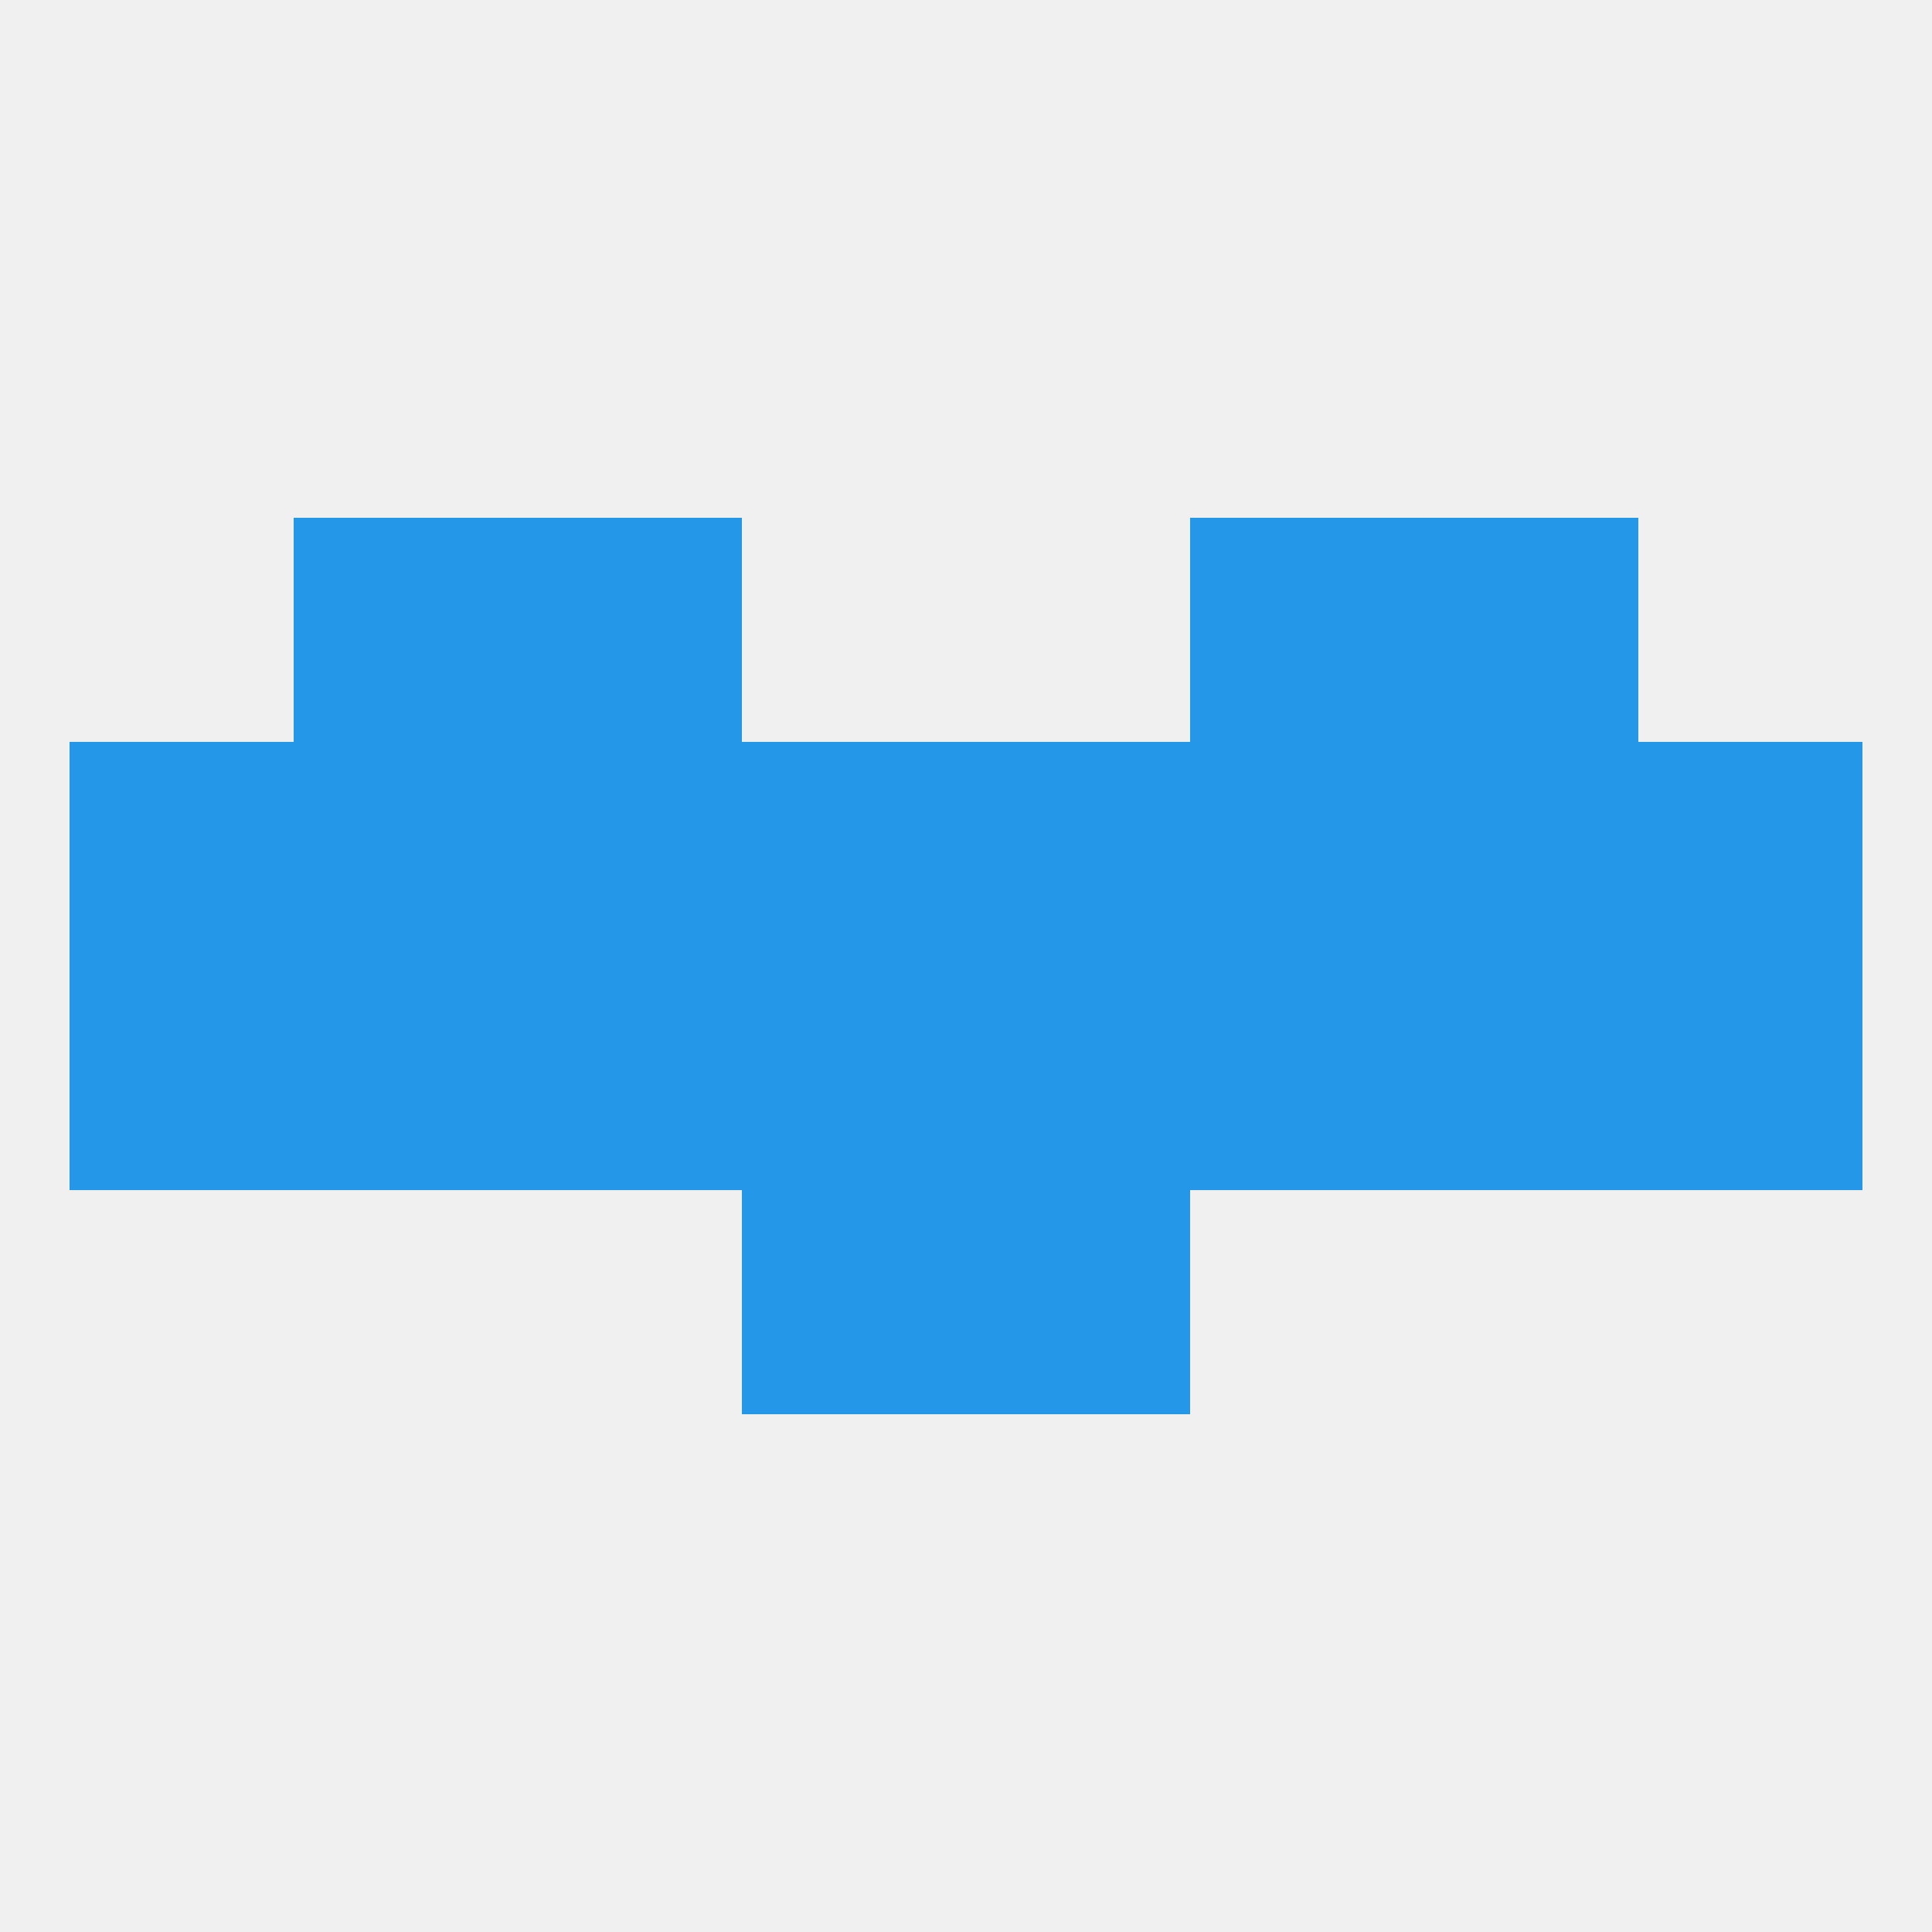 
<!--   <?xml version="1.0"?> -->
<svg version="1.1" baseprofile="full" xmlns="http://www.w3.org/2000/svg" xmlns:xlink="http://www.w3.org/1999/xlink" xmlns:ev="http://www.w3.org/2001/xml-events" width="250" height="250" viewBox="0 0 250 250" >
	<rect width="100%" height="100%" fill="rgba(240,240,240,255)"/>

	<rect x="67" y="96" width="29" height="29" fill="rgba(36,151,233,255)"/>
	<rect x="38" y="96" width="29" height="29" fill="rgba(36,151,233,255)"/>
	<rect x="9" y="96" width="29" height="29" fill="rgba(36,151,233,255)"/>
	<rect x="212" y="96" width="29" height="29" fill="rgba(36,151,233,255)"/>
	<rect x="154" y="96" width="29" height="29" fill="rgba(36,151,233,255)"/>
	<rect x="183" y="96" width="29" height="29" fill="rgba(36,151,233,255)"/>
	<rect x="96" y="96" width="29" height="29" fill="rgba(36,151,233,255)"/>
	<rect x="125" y="96" width="29" height="29" fill="rgba(36,151,233,255)"/>
	<rect x="38" y="67" width="29" height="29" fill="rgba(36,151,233,255)"/>
	<rect x="183" y="67" width="29" height="29" fill="rgba(36,151,233,255)"/>
	<rect x="67" y="67" width="29" height="29" fill="rgba(36,151,233,255)"/>
	<rect x="154" y="67" width="29" height="29" fill="rgba(36,151,233,255)"/>
	<rect x="96" y="154" width="29" height="29" fill="rgba(36,151,233,255)"/>
	<rect x="125" y="154" width="29" height="29" fill="rgba(36,151,233,255)"/>
	<rect x="96" y="125" width="29" height="29" fill="rgba(36,151,233,255)"/>
	<rect x="125" y="125" width="29" height="29" fill="rgba(36,151,233,255)"/>
	<rect x="154" y="125" width="29" height="29" fill="rgba(36,151,233,255)"/>
	<rect x="183" y="125" width="29" height="29" fill="rgba(36,151,233,255)"/>
	<rect x="212" y="125" width="29" height="29" fill="rgba(36,151,233,255)"/>
	<rect x="67" y="125" width="29" height="29" fill="rgba(36,151,233,255)"/>
	<rect x="38" y="125" width="29" height="29" fill="rgba(36,151,233,255)"/>
	<rect x="9" y="125" width="29" height="29" fill="rgba(36,151,233,255)"/>
</svg>